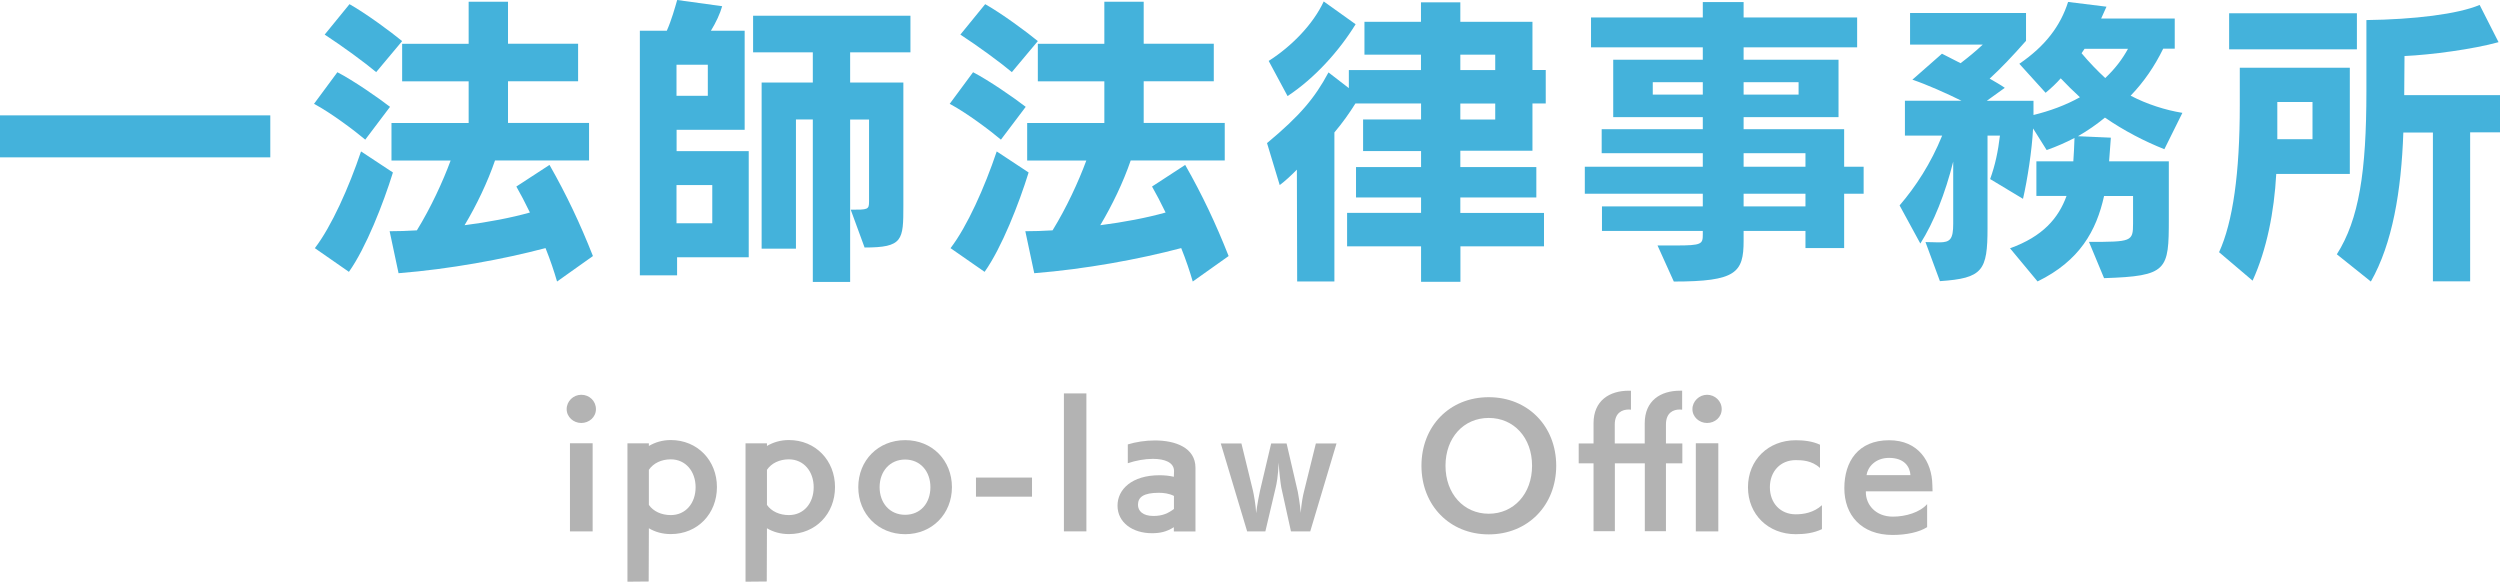 <?xml version="1.0" encoding="UTF-8"?>
<svg id="_レイヤー_2" data-name="レイヤー 2" xmlns="http://www.w3.org/2000/svg" viewBox="0 0 257.87 60.01">
  <defs>
    <style>
      .cls-1 {
        fill: #b3b3b3;
      }

      .cls-2 {
        fill: #44b2db;
      }
    </style>
  </defs>
  <g id="_レイヤー_1-2" data-name="レイヤー 1">
    <g>
      <g>
        <path class="cls-2" d="M0,16.23v-4.33h27.88v4.33H0Z"/>
        <path class="cls-2" d="M37.67,14.4c-1.04-.88-3.51-2.75-5.28-3.69l2.41-3.26c1.65.85,4.24,2.65,5.43,3.57l-2.56,3.39ZM32.48,25.59c1.71-2.23,3.51-6.25,4.76-9.97l3.29,2.17c-.98,3.17-2.78,7.78-4.54,10.25l-3.51-2.44ZM38.8,7.44c-1.16-.98-3.48-2.68-5.31-3.87l2.56-3.14c1.74.98,4.33,2.9,5.43,3.81l-2.68,3.2ZM57.46,29.04c-.3-1.04-.7-2.23-1.19-3.45-4.39,1.16-9.88,2.17-15.16,2.59l-.92-4.33c.88,0,1.83-.03,2.81-.09,1.43-2.32,2.68-5.03,3.48-7.2h-6.1v-3.87h7.96v-4.3h-6.86v-3.87h6.86V.18h4.06v4.33h7.23v3.87h-7.23v4.3h8.36v3.87h-9.7c-.76,2.23-1.92,4.64-3.14,6.68,2.41-.31,4.79-.76,6.74-1.31-.49-1.01-.98-1.95-1.4-2.68l3.42-2.23c1.77,3.11,3.14,6.01,4.48,9.4l-3.69,2.62Z"/>
        <path class="cls-2" d="M69.84,26.54v1.86h-3.84V3.17h2.78c.49-1.1.85-2.41,1.07-3.17l4.64.64c-.21.76-.64,1.68-1.16,2.53h3.48v10.22h-7.02v2.2h7.44v10.95h-7.38ZM73.01,6.68h-3.23v3.2h3.23v-3.2ZM73.47,19.09h-3.69v3.94h3.69v-3.94ZM83.84,29.07V12.32h-1.74v13.33h-3.54V8.51h5.28v-3.11h-6.16V1.62h16.23v3.78h-6.22v3.11h5.49v12.69c0,3.57-.03,4.33-4,4.33l-1.43-3.9c1.77,0,1.89,0,1.89-.85v-8.45h-1.95v16.75h-3.84Z"/>
        <path class="cls-2" d="M103.24,14.4c-1.04-.88-3.51-2.75-5.28-3.69l2.41-3.26c1.65.85,4.24,2.65,5.43,3.57l-2.56,3.39ZM98.05,25.59c1.71-2.23,3.51-6.25,4.76-9.97l3.29,2.17c-.98,3.17-2.78,7.78-4.54,10.25l-3.51-2.44ZM104.37,7.44c-1.16-.98-3.48-2.68-5.31-3.87l2.56-3.14c1.74.98,4.33,2.9,5.43,3.81l-2.68,3.2ZM123.03,29.04c-.3-1.04-.7-2.23-1.19-3.45-4.39,1.16-9.88,2.17-15.16,2.59l-.92-4.33c.88,0,1.83-.03,2.81-.09,1.43-2.32,2.68-5.03,3.48-7.2h-6.1v-3.87h7.96v-4.3h-6.86v-3.87h6.86V.18h4.06v4.33h7.23v3.87h-7.23v4.3h8.36v3.87h-9.7c-.76,2.23-1.92,4.64-3.14,6.68,2.41-.31,4.79-.76,6.74-1.31-.49-1.01-.98-1.95-1.4-2.68l3.42-2.23c1.77,3.11,3.14,6.01,4.48,9.4l-3.69,2.62Z"/>
        <path class="cls-2" d="M150.64,25.41v3.66h-4.06v-3.66h-7.63v-3.45h7.63v-1.59h-6.71v-3.14h6.71v-1.65h-5.98v-3.26h5.98v-1.65h-6.77c-.61.98-1.34,2.01-2.17,2.99v15.37h-3.84l-.03-11.53c-.61.61-1.19,1.16-1.77,1.59l-1.31-4.33c3.42-2.84,4.94-4.67,6.34-7.29l2.1,1.62v-1.86h7.44v-1.59h-5.83v-3.39h5.83V.24h4.06v2.01h7.44v4.97h1.37v3.45h-1.37v4.88h-7.44v1.68h7.84v3.14h-7.84v1.59h8.63v3.45h-8.63ZM130.87,6.28c2.38-1.52,4.58-3.78,5.67-6.13l3.29,2.35c-1.71,2.78-4.24,5.58-7.02,7.41l-1.95-3.63ZM154.23,5.64h-3.6v1.59h3.6v-1.59ZM154.23,10.68h-3.6v1.65h3.6v-1.65Z"/>
        <path class="cls-2" d="M186.23,25.59v-1.77h-6.38v1.01c0,3.29-.76,4.21-7.2,4.21l-1.68-3.72h1.92c2.65,0,2.75-.15,2.75-1.13v-.37h-10.4v-2.53h10.4v-1.31h-12.17v-2.78h12.17v-1.4h-10.43v-2.47h10.43v-1.25h-9.24v-5.92h9.24v-1.28h-11.53V1.8h11.53V.21h4.21v1.59h11.71v3.08h-11.71v1.28h9.79v5.92h-9.79v1.25h10.37v3.87h2.01v2.78h-2.01v5.61h-4ZM175.64,8.48h-5.16v1.28h5.16v-1.28ZM185.52,8.48h-5.67v1.28h5.67v-1.28ZM186.23,15.8h-6.38v1.4h6.38v-1.4ZM186.23,19.98h-6.38v1.31h6.38v-1.31Z"/>
        <path class="cls-2" d="M215.48,24.95c4.39,0,4.54-.03,4.54-1.89v-2.84h-2.99c-.79,3.57-2.5,6.68-6.86,8.81l-2.84-3.42c3.39-1.22,5-3.11,5.83-5.4h-3.11v-3.57h3.81c.06-.79.09-1.59.12-2.41-.88.46-1.83.88-2.87,1.25l-1.4-2.23c-.12,2.26-.58,5.25-1.04,7.26l-3.39-2.04c.52-1.43.82-2.87,1.01-4.48h-1.28v9.52c0,4.42-.49,5.19-4.91,5.49l-1.49-4.03c.52,0,.98.03,1.28.03h.15c1.13,0,1.43-.34,1.43-1.92v-6.41c-.82,3.29-2.01,6.28-3.39,8.45l-2.14-3.93c1.65-1.92,3.23-4.33,4.39-7.2h-3.84v-3.6h5.83c-1.53-.76-3.6-1.68-5.06-2.17l3.05-2.68,1.92.98c.76-.58,1.55-1.22,2.29-1.92h-7.5V1.34h11.96v2.87c-1.4,1.59-2.62,2.87-3.75,3.9.58.34,1.13.64,1.56.95l-1.86,1.34h4.82v1.46c1.65-.4,3.33-1.01,4.79-1.83-.7-.64-1.4-1.34-1.98-1.95-.46.52-.98,1.01-1.56,1.49l-2.71-2.99c2.68-1.83,4.24-3.9,5.03-6.38l3.96.49-.55,1.22h7.59v3.11h-1.19c-.88,1.8-1.98,3.42-3.36,4.85,1.68.88,3.6,1.49,5.34,1.77l-1.86,3.75c-2.07-.82-4.18-1.92-6.13-3.26-.85.7-1.77,1.34-2.78,1.92l3.39.15-.18,2.44h6.16v5.95c0,5.28-.12,5.89-6.68,6.1l-1.56-3.75ZM215.02,5.03l-.31.46c.73.88,1.65,1.83,2.44,2.56,1.07-1.01,1.8-2.01,2.35-3.02h-4.48Z"/>
        <path class="cls-2" d="M228.89,26.02c1.43-3.11,2.14-8.17,2.14-15.13v-3.9h11.35v10.95h-7.59c-.21,3.9-.98,7.81-2.44,11.01l-3.45-2.93ZM229.93,5.09V1.37h13.18v3.72h-13.18ZM238.53,10.52h-3.63v3.84h3.63v-3.84ZM250.95,29.04v-15.37h-3.05c-.21,6.07-1.13,11.47-3.35,15.37l-3.51-2.81c2.29-3.6,3.05-8.51,3.05-16.84V2.07c4.91-.06,9.43-.61,11.68-1.56l1.95,3.84c-2.62.73-6.99,1.31-9.7,1.43l-.03,4.03h9.88v3.84h-3.08v15.37h-3.84Z"/>
      </g>
      <g>
        <path class="cls-1" d="M59.96,43.63c-.81,0-1.51-.62-1.51-1.43s.68-1.48,1.51-1.48,1.51.64,1.51,1.48-.72,1.43-1.51,1.43ZM58.79,54.81v-9.09h2.34v9.09h-2.34Z"/>
        <path class="cls-1" d="M64.72,60.01v-14.28h2.21v.27c.65-.38,1.4-.61,2.26-.61,2.75,0,4.76,2.1,4.76,4.85s-1.99,4.85-4.76,4.85c-.86,0-1.62-.22-2.26-.6l-.02,5.49-2.2.02ZM66.93,52.08c.46.67,1.31,1.05,2.26,1.05,1.54,0,2.56-1.23,2.56-2.87s-1.03-2.88-2.56-2.88c-.97,0-1.8.4-2.26,1.08v3.61Z"/>
        <path class="cls-1" d="M76.9,60.01v-14.28h2.21v.27c.65-.38,1.4-.61,2.26-.61,2.75,0,4.76,2.1,4.76,4.85s-1.99,4.85-4.76,4.85c-.86,0-1.62-.22-2.26-.6l-.02,5.49-2.2.02ZM79.11,52.08c.46.67,1.31,1.05,2.26,1.05,1.54,0,2.56-1.23,2.56-2.87s-1.03-2.88-2.56-2.88c-.97,0-1.8.4-2.26,1.08v3.61Z"/>
        <path class="cls-1" d="M88.53,50.25c0-2.75,2.04-4.85,4.84-4.85s4.82,2.1,4.82,4.85-2.04,4.85-4.82,4.85-4.84-2.08-4.84-4.85ZM95.97,50.25c0-1.64-1.05-2.85-2.61-2.85s-2.63,1.21-2.63,2.85,1.05,2.85,2.63,2.85,2.61-1.19,2.61-2.85Z"/>
        <path class="cls-1" d="M100.67,51.23v-1.97h5.78v1.97h-5.78Z"/>
        <path class="cls-1" d="M109.74,54.81v-14.23h2.32v14.23h-2.32Z"/>
        <path class="cls-1" d="M121.08,54.81v-.43c-.78.49-1.45.62-2.26.62-1.97,0-3.55-1.08-3.55-2.85,0-1.67,1.48-3.13,4.33-3.13.51,0,1.03.05,1.48.16l.02-.59c0-.89-.95-1.26-2.18-1.26-.83,0-1.77.17-2.59.45v-1.94c.81-.25,1.81-.41,2.79-.41,2.13,0,4.19.75,4.19,2.82v6.57h-2.21ZM121.08,51.15c-.48-.25-1.07-.32-1.54-.32-1.59,0-2.16.45-2.16,1.24,0,.62.48,1.15,1.59,1.15.97,0,1.54-.29,2.12-.72v-1.35Z"/>
        <path class="cls-1" d="M133.16,54.81l-1-4.54c-.06-.32-.22-1.59-.27-2.55-.05,1.37-.22,2.24-.3,2.55l-1.07,4.54h-1.88l-2.72-9.07h2.13l1.19,4.87c.08.33.3,1.54.33,2.32.08-.73.35-2.15.4-2.32l1.15-4.87h1.59l1.16,5c.03.16.22,1.21.3,2.16.06-.97.25-1.89.33-2.18l1.23-4.98h2.13l-2.71,9.07h-2.01Z"/>
        <path class="cls-1" d="M146.62,48.04c0-4.09,2.91-7.07,6.94-7.07s6.96,2.98,6.96,7.07-2.93,7.08-6.96,7.08-6.94-2.99-6.94-7.08ZM158.03,48.04c0-2.9-1.88-4.93-4.47-4.93s-4.46,2.04-4.46,4.93,1.88,4.95,4.46,4.95,4.47-2.05,4.47-4.95Z"/>
        <path class="cls-1" d="M169.66,54.79v-7h-3.09v7h-2.2v-7h-1.53v-2.05h1.53v-2.08c0-2.34,1.64-3.36,3.64-3.36h.22v1.96c-.08,0-.14-.02-.22-.02-.7,0-1.45.35-1.45,1.54v1.96h3.09v-2.08c0-2.34,1.64-3.36,3.64-3.36h.22v1.96c-.08,0-.16-.02-.24-.02-.7,0-1.43.35-1.43,1.54v1.96h1.69v2.05h-1.69v7h-2.2ZM176.08,43.63c-.81,0-1.51-.62-1.51-1.43s.7-1.48,1.51-1.48,1.51.64,1.51,1.48-.7,1.43-1.51,1.43ZM174.92,54.81v-9.09h2.32v9.09h-2.32Z"/>
        <path class="cls-1" d="M187.93,54.58c-.86.41-1.78.52-2.71.52-2.82,0-4.92-2.02-4.92-4.84s2.1-4.85,4.92-4.85c.78,0,1.69.08,2.51.46v2.4c-.84-.78-1.88-.81-2.51-.81-1.56,0-2.66,1.15-2.66,2.8s1.1,2.79,2.66,2.79c.81,0,1.85-.16,2.71-.94v2.47Z"/>
        <path class="cls-1" d="M198.77,54.38c-.8.51-2.12.8-3.55.8-3.25,0-4.98-2.07-4.98-4.82s1.42-4.95,4.62-4.95c3.02,0,4.42,2.21,4.46,4.62l.02.65h-6.88v.11c0,1.22.96,2.5,2.79,2.5,1.34,0,2.8-.45,3.53-1.29v2.39ZM197.06,49.01c-.06-.89-.64-1.78-2.21-1.78-1.43,0-2.21.97-2.32,1.78h4.54Z"/>
      </g>
    </g>
  </g>
</svg>